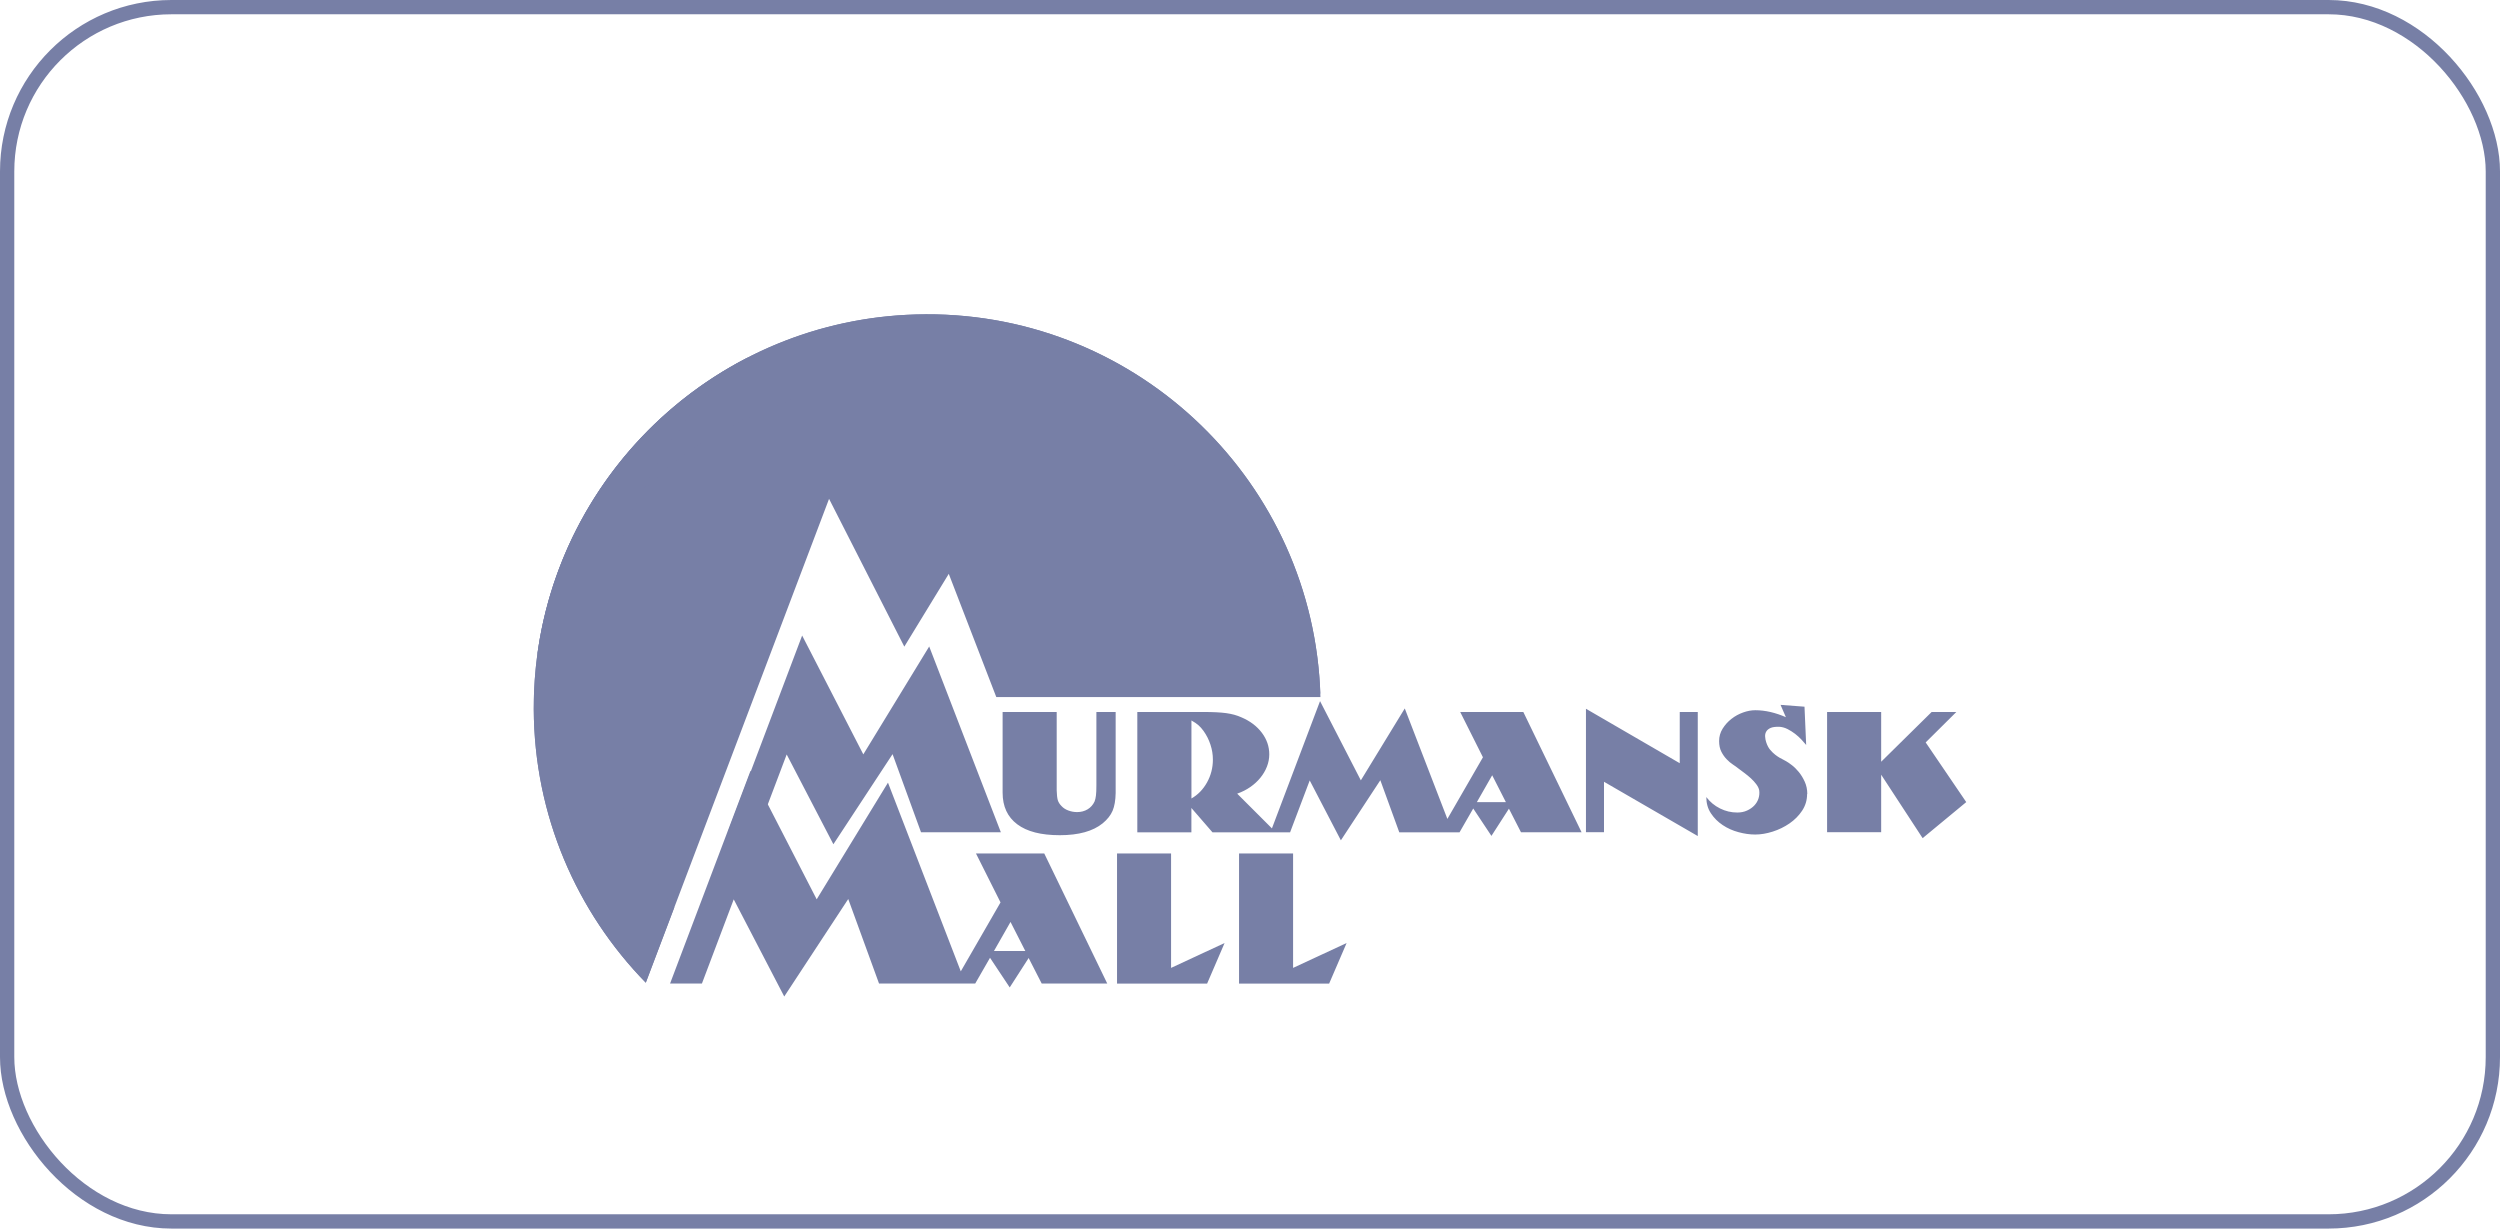 <?xml version="1.0" encoding="UTF-8"?> <svg xmlns="http://www.w3.org/2000/svg" width="175" height="86" viewBox="0 0 175 86" fill="none"><rect x="0.5" y="0.5" width="174" height="85" rx="11.5" stroke="#777FA6"></rect><path fill-rule="evenodd" clip-rule="evenodd" d="M64.812 22C79.803 21.951 92.032 33.889 92.431 48.793H69.74L66.414 40.169L63.302 45.264L58.034 34.919L45.205 68.79C40.376 63.846 37.388 57.093 37.363 49.635C37.313 34.424 49.604 22.053 64.815 22.003" fill="#777FA6"></path><path fill-rule="evenodd" clip-rule="evenodd" d="M64.812 22C79.741 21.951 91.93 33.793 92.425 48.611C89.535 35.924 78.188 26.458 64.629 26.458C52.069 26.458 41.409 34.578 37.607 45.858C39.404 32.425 50.882 22.047 64.812 22Z" fill="#777FA6"></path><path fill-rule="evenodd" clip-rule="evenodd" d="M47.2 63.515L45.205 68.787C40.376 63.843 37.388 57.09 37.363 49.631C37.329 38.906 43.429 29.591 52.364 25.016C46.009 30.244 41.96 38.17 41.96 47.039C41.96 53.18 43.9 58.866 47.203 63.518" fill="#777FA6"></path><path d="M126.497 55.584C126.497 56.011 126.38 56.4 126.148 56.75C125.916 57.099 125.619 57.396 125.263 57.641C124.907 57.885 124.515 58.077 124.088 58.213C123.661 58.349 123.252 58.417 122.866 58.417C122.479 58.417 122.105 58.362 121.699 58.253C121.294 58.145 120.926 57.981 120.592 57.758C120.258 57.536 119.982 57.263 119.766 56.935C119.549 56.611 119.441 56.227 119.441 55.794C119.698 56.134 120.016 56.4 120.403 56.592C120.787 56.784 121.189 56.877 121.61 56.877C121.866 56.877 122.095 56.83 122.296 56.737C122.498 56.645 122.668 56.527 122.804 56.382C122.94 56.239 123.036 56.075 123.095 55.893C123.153 55.71 123.169 55.525 123.147 55.339C123.125 55.2 123.057 55.055 122.949 54.909C122.841 54.761 122.711 54.618 122.566 54.485C122.417 54.349 122.259 54.219 122.092 54.096C121.925 53.972 121.78 53.864 121.656 53.771C121.569 53.7 121.455 53.616 121.307 53.52C121.158 53.424 121.013 53.301 120.87 53.152C120.725 53.004 120.601 52.827 120.496 52.623C120.391 52.419 120.338 52.168 120.338 51.871C120.338 51.559 120.419 51.274 120.583 51.008C120.747 50.745 120.951 50.516 121.201 50.322C121.449 50.127 121.721 49.978 122.018 49.873C122.312 49.768 122.597 49.715 122.869 49.715C123.218 49.715 123.574 49.758 123.939 49.842C124.304 49.929 124.663 50.049 125.013 50.204L124.638 49.341L126.315 49.468L126.432 52.147C126.346 52.045 126.238 51.924 126.108 51.779C125.975 51.636 125.826 51.5 125.659 51.37C125.492 51.243 125.313 51.129 125.124 51.033C124.932 50.937 124.74 50.885 124.549 50.875C124.286 50.869 124.081 50.894 123.942 50.956C123.803 51.017 123.701 51.101 123.639 51.206C123.577 51.311 123.549 51.429 123.559 51.562C123.568 51.695 123.59 51.822 123.63 51.946C123.67 52.069 123.716 52.181 123.769 52.277C123.825 52.373 123.871 52.441 123.908 52.481C124.032 52.629 124.153 52.744 124.264 52.83C124.375 52.917 124.48 52.985 124.573 53.041C124.666 53.096 124.75 53.14 124.824 53.174C124.898 53.208 124.966 53.245 125.028 53.285C125.13 53.341 125.263 53.431 125.43 53.56C125.597 53.687 125.761 53.851 125.919 54.043C126.077 54.238 126.216 54.464 126.334 54.724C126.451 54.983 126.51 55.268 126.51 55.581M111.017 49.613L117.582 53.424V49.839H118.844V58.523L112.28 54.724V58.256H111.017V49.61V49.613ZM105.412 56.15L104.453 54.269L103.379 56.15H105.412ZM79.612 49.839H84.193C84.555 49.839 84.868 49.845 85.127 49.858C85.387 49.87 85.626 49.892 85.833 49.919C86.043 49.95 86.232 49.987 86.402 50.034C86.569 50.08 86.739 50.142 86.906 50.216C87.513 50.476 87.989 50.838 88.332 51.296C88.676 51.754 88.849 52.258 88.849 52.806C88.849 53.099 88.793 53.387 88.685 53.663C88.577 53.941 88.425 54.198 88.23 54.439C88.035 54.68 87.8 54.897 87.525 55.089C87.247 55.283 86.94 55.438 86.603 55.556L89.035 57.987L92.403 49.078L95.259 54.625L98.334 49.591L101.316 57.325L103.806 53.01L102.216 49.842H106.634L110.711 58.26H106.47L105.625 56.608L104.4 58.513L103.126 56.595L102.167 58.263H97.95L96.623 54.615L93.861 58.822L91.68 54.631L90.306 58.263H84.874L83.398 56.558V58.263H79.612V49.845V49.839ZM83.398 55.896C83.853 55.636 84.218 55.262 84.49 54.773C84.763 54.284 84.902 53.749 84.902 53.171C84.902 52.818 84.846 52.468 84.731 52.122C84.617 51.775 84.456 51.457 84.246 51.163C84.128 51.002 84.011 50.869 83.893 50.767C83.776 50.662 83.612 50.55 83.401 50.433V55.899L83.398 55.896ZM73.969 49.839V55.33C73.978 55.633 74.003 55.859 74.043 56.004C74.087 56.153 74.173 56.292 74.309 56.428C74.436 56.564 74.594 56.666 74.789 56.737C74.984 56.809 75.185 56.846 75.395 56.846C75.674 56.846 75.918 56.781 76.135 56.651C76.348 56.521 76.512 56.338 76.62 56.103C76.664 55.995 76.695 55.856 76.716 55.692C76.738 55.528 76.747 55.293 76.747 54.993V49.842H78.096V55.509C78.087 56.023 78.015 56.437 77.882 56.753C77.746 57.069 77.517 57.362 77.189 57.632C76.509 58.185 75.507 58.464 74.186 58.464C72.865 58.464 71.887 58.21 71.207 57.7C70.526 57.189 70.183 56.453 70.183 55.485V49.842H73.969V49.839ZM70.059 58.256L65.044 45.254L60.432 52.806L56.15 44.487L50.944 58.26H53.007L55.068 52.812L58.337 59.098L62.48 52.79L64.472 58.26H70.065L70.059 58.256ZM127.896 49.839H131.682V53.322L135.215 49.839H136.944L134.797 51.97L137.637 56.147L134.584 58.671L131.682 54.229V58.256H127.896V49.839Z" fill="#777FA6"></path><path d="M71.776 66.572H69.576L70.736 64.536L71.773 66.572H71.776ZM84.496 68.852H78.192V59.744H81.975V67.753L85.721 66.012L84.499 68.849L84.496 68.852ZM93.038 68.852H86.733V59.744H90.516V67.753L94.263 66.012L93.041 68.849L93.038 68.852ZM67.256 67.998L62.158 54.785L57.168 62.952L52.537 53.953L46.904 68.849H49.134L51.361 62.955L54.897 69.755L59.377 62.931L61.533 68.849H68.264L69.301 67.045L70.68 69.121L72.005 67.061L72.92 68.849H77.508L73.097 59.741H68.317L70.037 63.169L67.253 67.998H67.256Z" fill="#777FA6"></path></svg> 